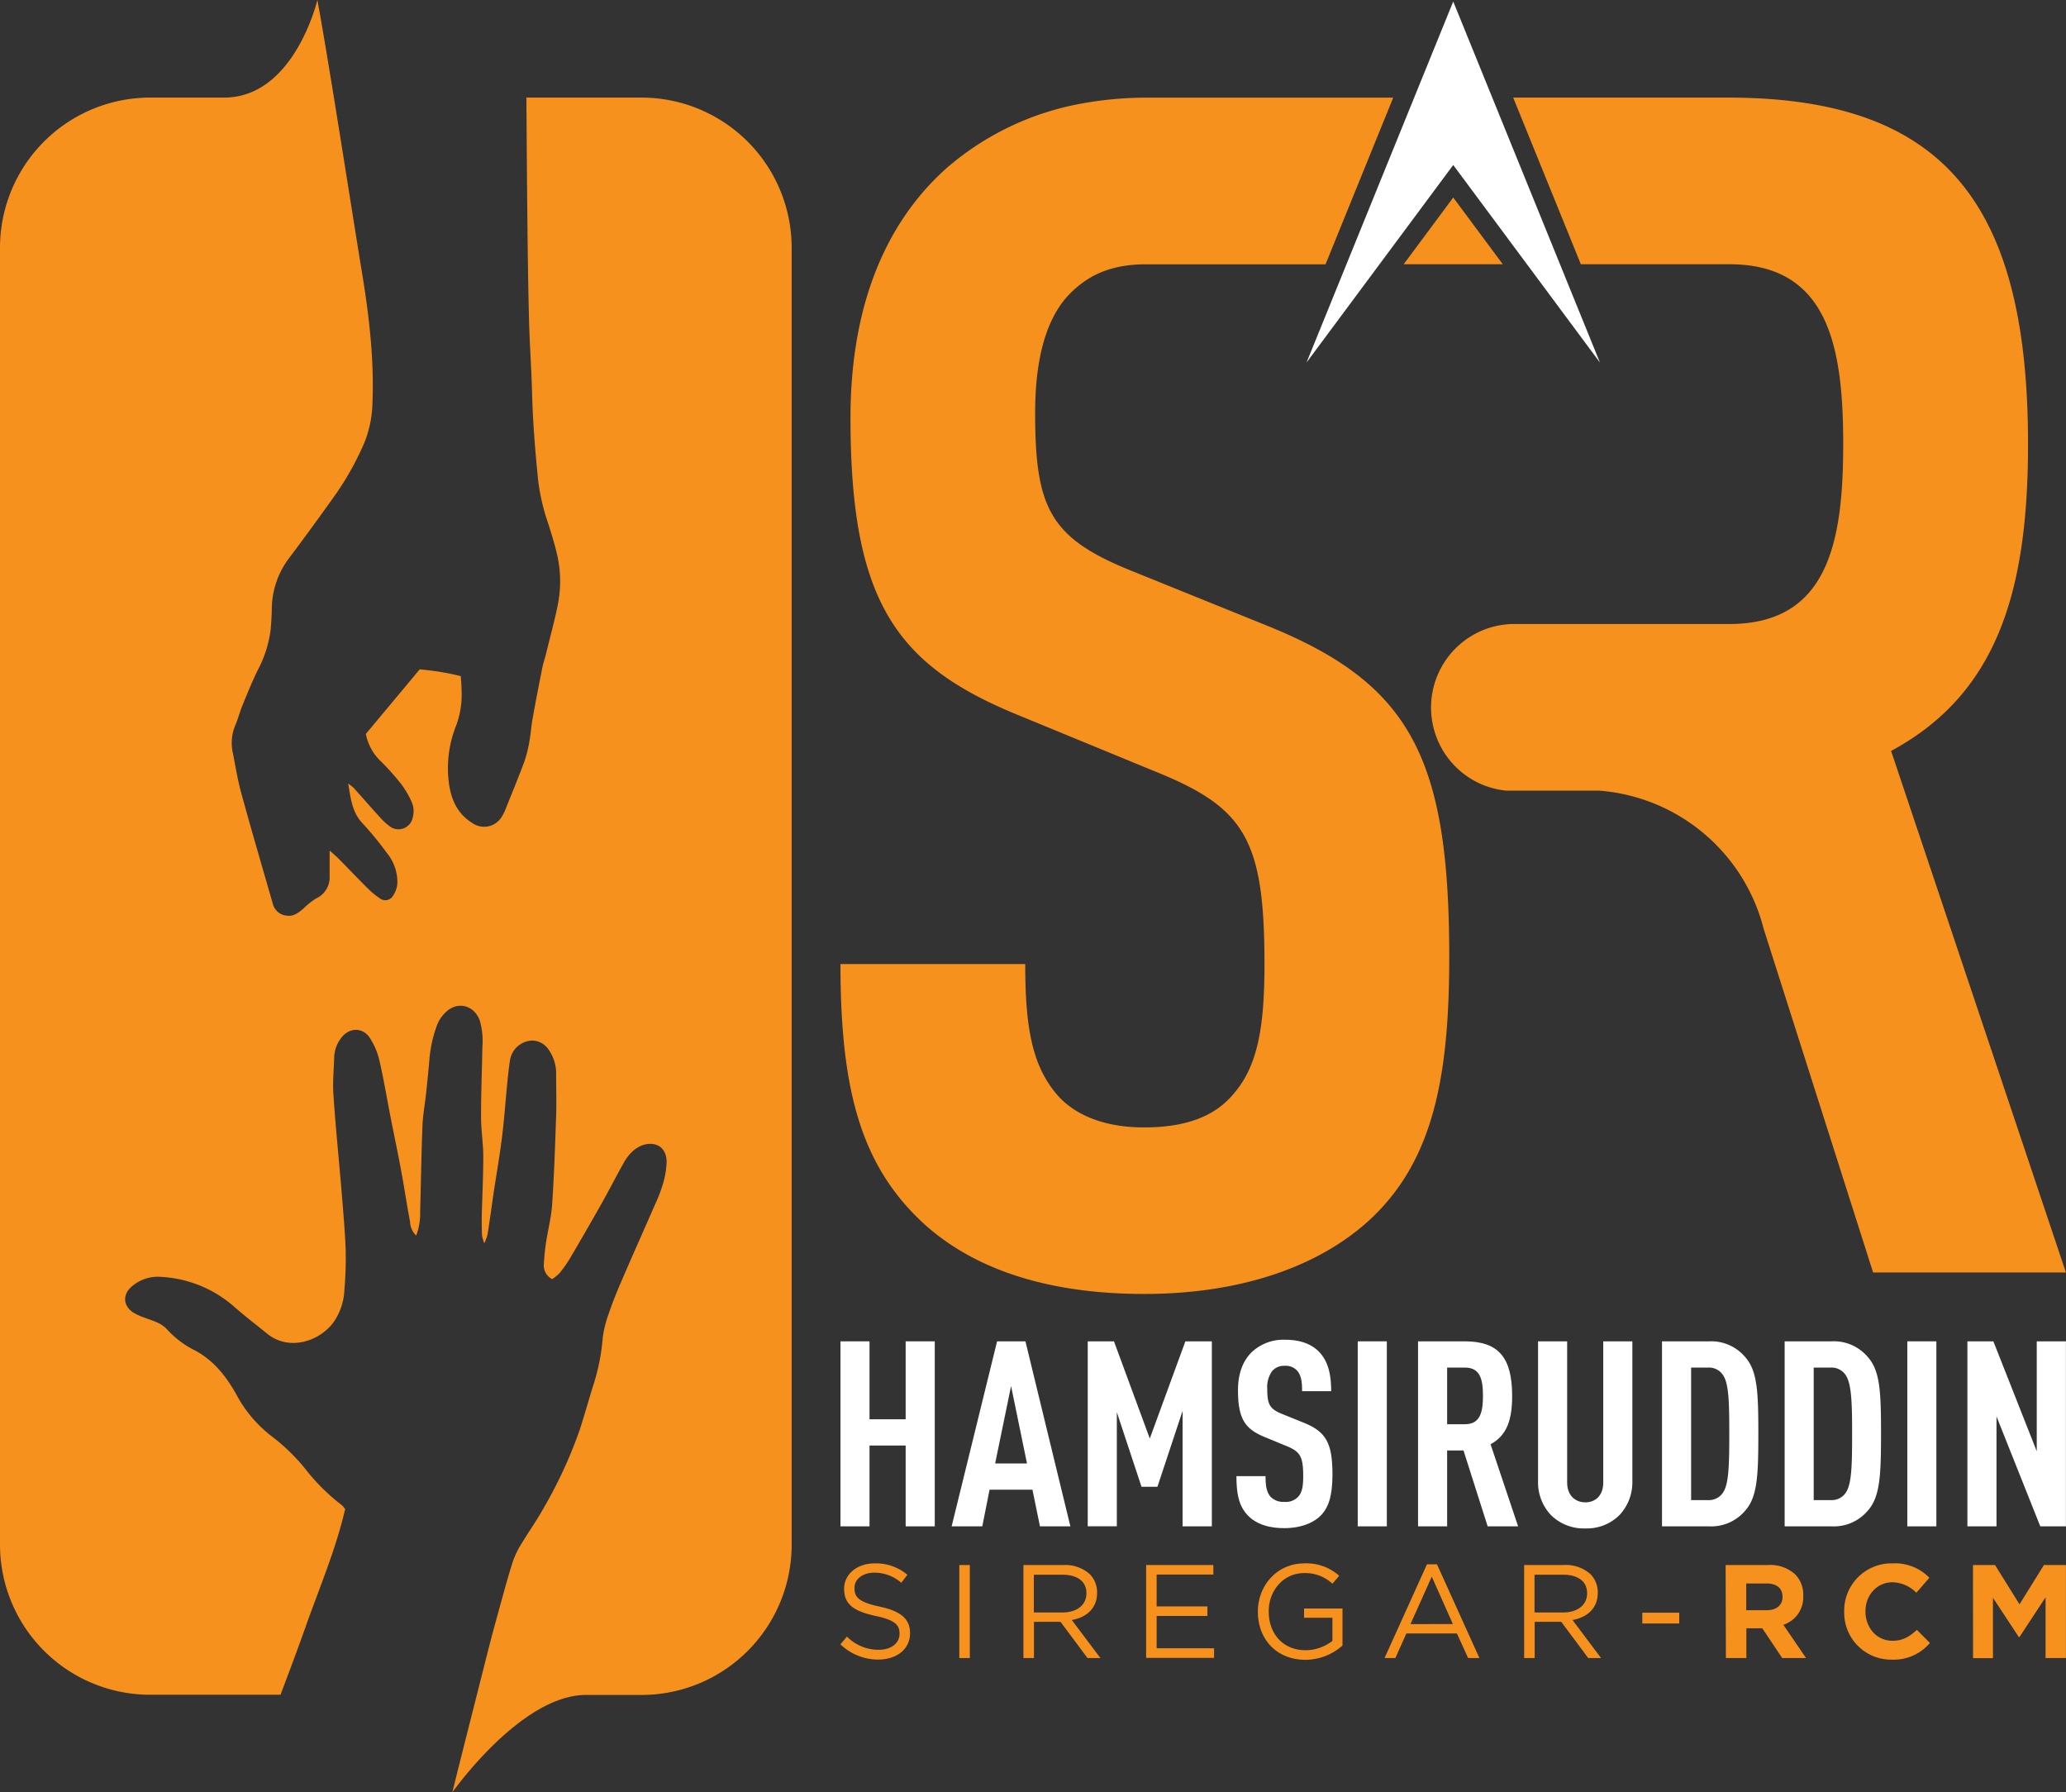 <svg xmlns="http://www.w3.org/2000/svg" viewBox="0 0 519.02 450.13"><rect x="0" y="0" width="519.02" height="450.13" fill="#333333" stroke="none"/><defs><style>.cls-1{fill:#fff;}.cls-2{fill:#f7911e;}</style></defs><g id="Layer_2" data-name="Layer 2"><g id="Layer_1-2" data-name="Layer 1"><path class="cls-1" d="M227.52,383.37v-20.3h-9.08v20.3h-7.3V336.9h7.3v19.58h9.08V336.9h7.31v46.47Z"></path><path class="cls-1" d="M261.26,383.37l-1.89-9.21H248.6l-1.83,9.21h-7.7l11.42-46.47h7.12l11.29,46.47ZM254,348.13l-4,19.44h8Z"></path><path class="cls-1" d="M297.09,383.37v-29l-6.32,19.06h-4l-6.2-18.73v28.65h-7.31V336.9h6.59l9,24.41,8.94-24.41h6.65v46.47Z"></path><path class="cls-1" d="M331.69,380.76c-1.89,1.82-5,3.06-9.07,3.06s-7.05-1.11-9-3.06c-2.22-2.22-3-5.09-3-10h7.31c0,2.48.26,4.05,1.3,5.22a4.44,4.44,0,0,0,3.4,1.24,4.28,4.28,0,0,0,3.52-1.3c1-1.11,1.24-2.68,1.24-5.16,0-5-.78-6.2-4.37-7.63l-5.55-2.29c-4.7-2-6.46-4.5-6.46-11.68,0-4.18,1.24-7.57,3.79-9.85a11.64,11.64,0,0,1,8-2.81c3.72,0,6.46,1,8.35,2.81,2.42,2.35,3.27,5.67,3.27,10.11h-7.31c0-2.09-.13-3.72-1.11-5a3.86,3.86,0,0,0-3.26-1.37,3.9,3.9,0,0,0-3.14,1.31,6.9,6.9,0,0,0-1.24,4.56c0,3.79.59,5,3.85,6.27l5.48,2.22c5.55,2.28,7.05,5.22,7.05,13.05C334.69,375.28,334,378.47,331.69,380.76Z"></path><path class="cls-1" d="M341.09,383.37V336.9h7.31v46.47Z"></path><path class="cls-1" d="M373.73,383.37l-6.07-19.06h-4.11v19.06h-7.31V336.9H368c8.49,0,11.88,4.11,11.88,13.71,0,5.74-1.17,9.85-5.42,12.14l6.92,20.62Zm-5.68-39.88h-4.5v14.23h4.5c3.91,0,4.5-3.26,4.5-7.11S372,343.49,368.05,343.49Z"></path><path class="cls-1" d="M406.88,380.5a11.56,11.56,0,0,1-8.61,3.39,11.72,11.72,0,0,1-8.68-3.39,12,12,0,0,1-3.2-8.55V336.9h7.31v35.44c0,3.33,2.09,5,4.57,5s4.5-1.63,4.5-5V336.9h7.31V372A12,12,0,0,1,406.88,380.5Z"></path><path class="cls-1" d="M438.35,379.52a11.19,11.19,0,0,1-9,3.85H417.53V336.9h11.81a11.19,11.19,0,0,1,9,3.85c3.13,3.46,3.39,8.62,3.39,19.32S441.48,376.06,438.35,379.52Zm-5.49-34.14a4.22,4.22,0,0,0-3.72-1.89h-4.3v33.29h4.3a4.21,4.21,0,0,0,3.72-1.9c1.44-2.15,1.57-6.72,1.57-14.81S434.3,347.54,432.86,345.38Z"></path><path class="cls-1" d="M469.15,379.52a11.15,11.15,0,0,1-9,3.85H448.34V336.9h11.81a11.15,11.15,0,0,1,9,3.85c3.14,3.46,3.4,8.62,3.4,19.32S472.29,376.06,469.15,379.52Zm-5.48-34.14a4.25,4.25,0,0,0-3.72-1.89h-4.31v33.29H460a4.23,4.23,0,0,0,3.72-1.9c1.44-2.15,1.57-6.72,1.57-14.81S465.11,347.54,463.67,345.38Z"></path><path class="cls-1" d="M479.15,383.37V336.9h7.3v46.47Z"></path><path class="cls-1" d="M512.56,383.37l-11-27.61v27.61h-7.31V336.9h6.52l10.9,27.61V336.9H519v46.47Z"></path><polygon class="cls-1" points="328.23 91.05 365.08 0.38 401.93 91.05 365.08 41.44 328.23 91.05"></polygon><path class="cls-2" d="M161.16,24.51H132.24c.08,9.86.13,19.72.24,29.58.09,8.82.2,17.63.43,26.45.15,6,.6,11.95.75,17.94.19,7.53.8,15,1.57,22.51a54,54,0,0,0,2.6,10.84c.8,2.55,1.6,5.11,2.18,7.72a29.82,29.82,0,0,1,.13,12.3c-.83,4.21-2,8.34-3,12.51-.27,1.09-.66,2.17-.88,3.27-.86,4.3-1.7,8.6-2.47,12.91-.34,1.82-.43,3.7-.77,5.52a31.11,31.11,0,0,1-1.27,5.16c-1.52,4.1-3.19,8.13-4.81,12.18a10.27,10.27,0,0,1-.76,1.52,5.16,5.16,0,0,1-7.52,1.8c-3.88-2.38-5.41-6.12-5.93-10.38a28.87,28.87,0,0,1,1.85-14.07,22.21,22.21,0,0,0,1.37-9c0-1.11-.12-2.22-.19-3.45a65.53,65.53,0,0,0-10.33-1.69L91.91,184.34a12.92,12.92,0,0,0,3.82,6.93,60.61,60.61,0,0,1,5.17,5.81,22.87,22.87,0,0,1,2.44,4.17,5.79,5.79,0,0,1,.36,4A3.64,3.64,0,0,1,98,207.62,16.42,16.42,0,0,1,95.2,205c-2.13-2.33-4.2-4.72-6.31-7.07a15.63,15.63,0,0,0-1.42-1.14c.67,3.92,1,7.34,3.72,10.12a84.85,84.85,0,0,1,6,7.33,11.59,11.59,0,0,1,2.64,7.16,6,6,0,0,1-1,3.42,2.26,2.26,0,0,1-3.53.73,20.91,20.91,0,0,1-3-2.5c-2.47-2.45-4.87-5-7.32-7.46-.55-.56-1.17-1.06-2.17-1.95,0,2.54,0,4.47,0,6.39a5.84,5.84,0,0,1-3.44,5.66,18.82,18.82,0,0,0-3.2,2.56c-1.26,1.05-2.51,2.06-4.35,1.7a3.89,3.89,0,0,1-3.26-2.87c-2.64-9.19-5.34-18.35-7.86-27.56-1-3.59-1.59-7.28-2.31-10.93a11.49,11.49,0,0,1,.82-6.66c.65-1.56,1.06-3.22,1.71-4.79,1.19-2.91,2.38-5.84,3.75-8.67A29.62,29.62,0,0,0,68,158.1c.13-1.62.24-3.23.28-4.85a21.45,21.45,0,0,1,4.09-12.73q5.55-7.38,10.91-14.9a73.1,73.1,0,0,0,8.29-14.51,28.69,28.69,0,0,0,2-9.94c.42-10.55-.75-21-2.42-31.4C88.65,54.66,82.53,15,79.73,0c0,0-5.77,24.51-23.42,24.51H37.73A37.74,37.74,0,0,0,0,62.25V387.94a37.73,37.73,0,0,0,37.73,37.73H70.47c2.19-5.81,4.38-11.62,6.45-17.48,3.46-9.72,7.51-19.27,9.78-29.13a5,5,0,0,0-.71-.92,50.37,50.37,0,0,1-9.45-9.4,48.91,48.91,0,0,0-8.39-8.07,32.55,32.55,0,0,1-8.82-10.5c-2.5-4.46-5.66-8.5-10.38-11A23.84,23.84,0,0,1,42,333.94c-1.52-1.72-3.71-2.21-5.73-3a14.19,14.19,0,0,1-2.85-1.31c-2.54-1.73-2.65-4.52-.29-6.53a10,10,0,0,1,7.45-2.38,30.19,30.19,0,0,1,18.1,7.36c2.73,2.4,5.62,4.62,8.45,6.91,5.34,4.33,12.87,2.1,16.58-2.77a15.41,15.41,0,0,0,2.82-8.42,90.92,90.92,0,0,0,.3-10.17c-.2-5-.66-10-1.07-15-.66-7.9-1.47-15.79-2-23.69-.21-3.14.1-6.31.2-9.46a8.32,8.32,0,0,1,1.71-4.73c2-2.73,5.47-2.82,7.28,0a17.94,17.94,0,0,1,2.35,5.54c1.11,4.81,1.91,9.68,2.86,14.53s2,9.67,2.85,14.52c.71,3.81,1.25,7.66,2,11.48a5.17,5.17,0,0,0,1.54,3.53,15.81,15.81,0,0,0,1-6c.2-7.19.3-14.39.58-21.58.11-2.74.63-5.47.92-8.2s.55-5.32.79-8a32.69,32.69,0,0,1,2-9.23,8.94,8.94,0,0,1,2.36-3.31c3-2.63,7-1.45,8.35,2.35a19.12,19.12,0,0,1,.63,6.73c-.1,5.82-.34,11.64-.33,17.45,0,3.31.56,6.62.56,9.93,0,5.09-.27,10.19-.39,15.28,0,1.54,0,3.07.08,4.61a10.53,10.53,0,0,0,.58,1.89,15.05,15.05,0,0,0,.8-2.18c.52-3.36,1-6.73,1.47-10.09.71-4.73,1.54-9.44,2.14-14.18.56-4.42.86-8.86,1.3-13.29.2-2.1.42-4.19.73-6.27a5.88,5.88,0,0,1,5.57-4.91,5.05,5.05,0,0,1,4.23,2.44,10.22,10.22,0,0,1,1.79,6c0,3.48.12,7,0,10.43-.25,7.44-.5,14.88-1,22.3-.21,3.22-1.06,6.39-1.54,9.59-.26,1.76-.44,3.53-.54,5.3a3.9,3.9,0,0,0,2.08,3.87,11.11,11.11,0,0,0,1.9-1.55,32.92,32.92,0,0,0,2.77-4q3.94-6.69,7.76-13.46c1.9-3.38,3.66-6.84,5.56-10.22a10.83,10.83,0,0,1,2.05-2.7,7.43,7.43,0,0,1,2.82-1.77c3.41-1,5.9.76,5.9,4.3a22.61,22.61,0,0,1-1,5.73,38.08,38.08,0,0,1-1.95,5c-2.81,6.45-5.69,12.87-8.47,19.33-1.16,2.67-2.24,5.38-3.17,8.13a27.1,27.1,0,0,0-1.48,6.11,51.9,51.9,0,0,1-2.17,11.18c-1.23,3.86-2.3,7.76-3.54,11.61a113.32,113.32,0,0,1-9.23,20c-1.66,3-3.64,5.74-5.38,8.65a22.06,22.06,0,0,0-2.23,4.55c-1.21,3.77-2.24,7.6-3.3,11.43-1.1,4-2.2,8-3.2,12-.84,3.37-7.92,31.2-8.71,34.58,0,0,17.21-24.46,33.56-24.46h13.95a37.73,37.73,0,0,0,37.73-37.73V62.25A37.74,37.74,0,0,0,161.16,24.51Z"></path><path class="cls-2" d="M319.32,157.56,284.5,143.47c-20.73-8.29-24.45-15.75-24.45-39.79,0-12.85,2.48-22.8,7.87-29,4.56-5,10.36-8.29,19.89-8.29H333l17-41.86H288.23a89.3,89.3,0,0,0-15.79,1.35,71,71,0,0,0-34.78,16.47c-16.16,14.51-24,36.07-24,62.59,0,45.59,11.19,61.76,41,74.2l35.22,14.5c22.8,9.12,27.78,17,27.78,48.5,0,15.75-1.66,25.69-7.88,32.74-4.56,5.39-11.6,8.29-22.38,8.29-10.36,0-17.41-3.32-21.55-7.88-6.64-7.46-8.29-17.4-8.29-33.15H211.14c0,31.08,5,49.32,19.06,63.41C242.64,318,261.7,325,287.4,325c26.11,0,45.59-7.88,57.61-19.48,14.93-14.51,19.07-34.81,19.07-65.07C364.08,190.72,354.54,172.07,319.32,157.56ZM365.08,49.61,352.63,66.37h24.9Zm110,139c26.94-14.51,34.4-40.62,34.4-77.1,0-60.93-21.55-87-75.44-87H380.14l17,41.86h37.32c24.86,0,28.59,20.73,28.59,45.18s-3.73,45.18-28.59,45.18h-54c-.55,0-1.09,0-1.63.06a20.89,20.89,0,0,0-6.6,1.62h0a21,21,0,0,0,0,38.6h0a21,21,0,0,0,6.13,1.57h23.33a46.3,46.3,0,0,1,39.74,29.56,43.69,43.69,0,0,1,1.4,4.28c.08.27.15.54.22.82l27.51,86.36H519Z"></path><path class="cls-2" d="M211.13,413l1.64-1.94a11.1,11.1,0,0,0,8,3.31c3.14,0,5.21-1.67,5.21-4v-.07c0-2.17-1.17-3.41-6.08-4.44-5.37-1.17-7.84-2.91-7.84-6.74v-.07c0-3.67,3.24-6.38,7.68-6.38a12.21,12.21,0,0,1,8.21,2.87l-1.53,2a10.27,10.27,0,0,0-6.75-2.54c-3,0-5,1.67-5,3.77V399c0,2.2,1.2,3.44,6.34,4.54s7.61,3,7.61,6.61v.07c0,4-3.34,6.61-8,6.61A13.67,13.67,0,0,1,211.13,413Z"></path><path class="cls-2" d="M241,393.08h2.64v23.37H241Z"></path><path class="cls-2" d="M257.11,393.08h10.05a9.23,9.23,0,0,1,6.65,2.33,6.48,6.48,0,0,1,1.8,4.61v.07c0,3.87-2.67,6.14-6.35,6.81l7.18,9.55H273.2l-6.77-9.09h-6.68v9.09h-2.64ZM266.93,405c3.5,0,6-1.8,6-4.8v-.07c0-2.87-2.21-4.61-6-4.61h-7.21V405Z"></path><path class="cls-2" d="M287.93,393.08h16.89v2.4H290.57v8h12.75v2.4H290.57V414H305v2.41H287.93Z"></path><path class="cls-2" d="M316,404.83v-.07c0-6.41,4.7-12.09,11.71-12.09a12.34,12.34,0,0,1,8.72,3.11l-1.7,2a10,10,0,0,0-7.12-2.67c-5.17,0-8.88,4.38-8.88,9.58v.07c0,5.58,3.58,9.72,9.25,9.72a11.06,11.06,0,0,0,6.75-2.34v-5.81h-7.12V404h9.65v9.31a14.14,14.14,0,0,1-9.38,3.58C320.49,416.85,316,411.51,316,404.83Z"></path><path class="cls-2" d="M358.48,392.91H361l10.66,23.54h-2.84L366,410.27H353.31l-2.77,6.18h-2.71Zm6.51,15L359.69,396l-5.35,11.92Z"></path><path class="cls-2" d="M382.89,393.08h10.05a9.23,9.23,0,0,1,6.65,2.33,6.48,6.48,0,0,1,1.8,4.61v.07c0,3.87-2.67,6.14-6.34,6.81l7.17,9.55H399l-6.78-9.09h-6.68v9.09h-2.64ZM392.71,405c3.5,0,6-1.8,6-4.8v-.07c0-2.87-2.21-4.61-6-4.61h-7.21V405Z"></path><path class="cls-2" d="M412.58,405.06h9.28v2.71h-9.28Z"></path><path class="cls-2" d="M433.51,393.08H444.2a9.3,9.3,0,0,1,6.81,2.37,7.32,7.32,0,0,1,2,5.34v.06a7.26,7.26,0,0,1-5,7.25l5.71,8.35h-6l-5-7.48h-4v7.48h-5.14Zm10.35,11.35c2.51,0,3.94-1.34,3.94-3.31v-.07c0-2.2-1.53-3.33-4-3.33h-5.11v6.71Z"></path><path class="cls-2" d="M463.3,404.83v-.07a11.88,11.88,0,0,1,12.18-12.09,12.06,12.06,0,0,1,9.22,3.61l-3.28,3.77a8.62,8.62,0,0,0-6-2.63c-3.94,0-6.78,3.27-6.78,7.27v.07c0,4,2.77,7.35,6.78,7.35,2.67,0,4.31-1.07,6.14-2.74l3.27,3.3a11.94,11.94,0,0,1-9.58,4.18A11.79,11.79,0,0,1,463.3,404.83Z"></path><path class="cls-2" d="M495.65,393.08h5.54l6.15,9.88,6.14-9.88H519v23.37h-5.11V401.19l-6.57,10h-.14l-6.51-9.88v15.16h-5Z"></path></g></g></svg>